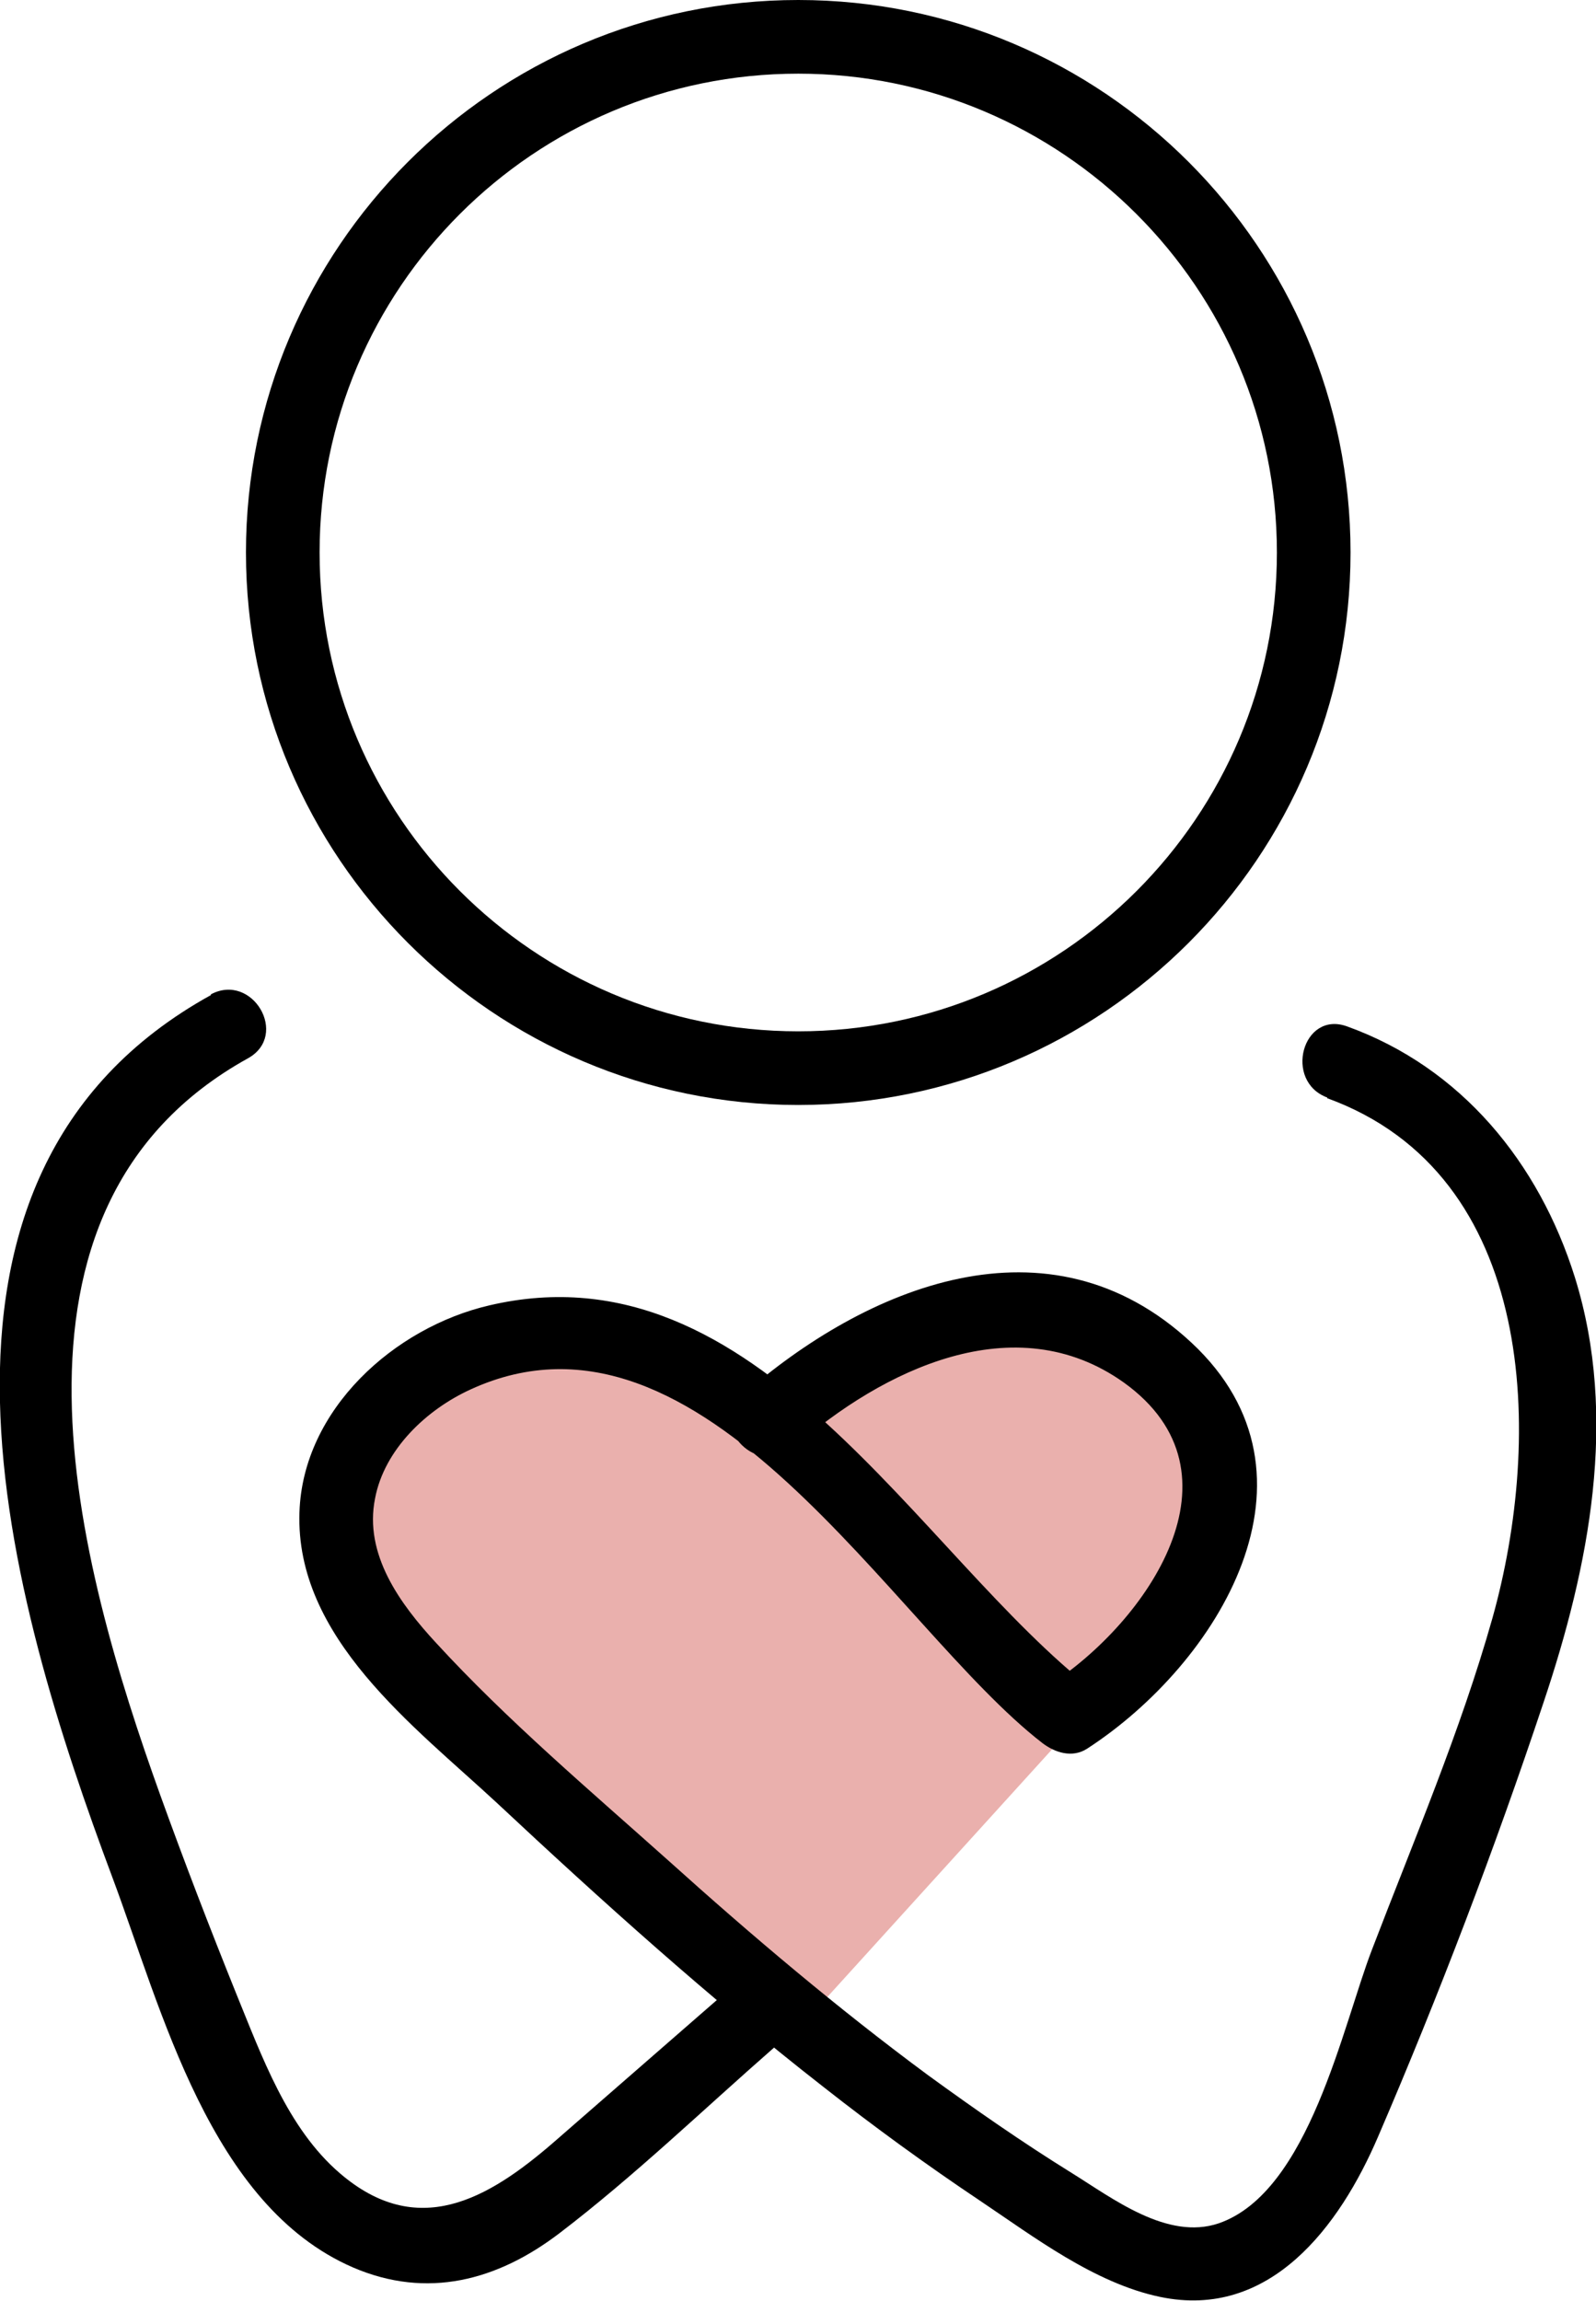 <?xml version="1.0" encoding="UTF-8"?><svg id="Layer_2" xmlns="http://www.w3.org/2000/svg" viewBox="0 0 32.51 46.85"><defs><style>.cls-1,.cls-2{stroke-width:0px;}.cls-2{fill:#eab0ad;}</style></defs><g id="Layer_1-2"><ellipse class="cls-2" cx="20.26" cy="30.75" rx="4.5" ry="4"/><path class="cls-2" d="m16.71,40.82l-9.17-8.32-.78-1.75c.07-1.17.91-2.56,2-3l4-1,9.17,8.32-5.22,5.75Z"/><path class="cls-1" d="m16.26,22.5c-6.2,0-11.25-5.05-11.25-11.25S10.05,0,16.26,0s11.25,5.05,11.25,11.25-5.05,11.25-11.25,11.25Zm0-21c-5.38,0-9.75,4.37-9.75,9.75s4.37,9.75,9.75,9.75,9.75-4.37,9.75-9.75S21.63,1.5,16.26,1.5Z"/><path class="cls-1" d="m4.3,20.26c-6.69,3.69-4.11,12.36-2.01,17.97,1.01,2.7,1.99,6.68,4.9,7.94,1.51.65,2.94.27,4.21-.7,1.52-1.16,2.92-2.51,4.36-3.77.73-.64-.34-1.69-1.06-1.06-1.14.99-2.28,1.99-3.42,2.98-1.35,1.17-2.78,1.99-4.36.63-1.07-.92-1.59-2.39-2.11-3.66-.54-1.34-1.06-2.69-1.55-4.05-1.68-4.68-3.72-11.94,1.79-14.99.85-.47.09-1.76-.76-1.3h0Z"/><path class="cls-1" d="m27.03,22.36c4.3,1.56,4.4,6.92,3.37,10.59-.65,2.3-1.6,4.52-2.45,6.74-.6,1.55-1.28,4.94-3.12,5.58-1.05.36-2.17-.51-3.01-1.03-1-.62-1.96-1.29-2.91-1.98-1.84-1.36-3.59-2.84-5.29-4.37-1.6-1.43-3.29-2.86-4.74-4.44-.73-.79-1.47-1.8-1.24-2.94.19-1,1.05-1.81,1.95-2.22,4.74-2.17,8.59,4.84,11.64,7.2.26.2.61.31.91.12,2.67-1.73,5.04-5.56,2.13-8.27s-6.64-1.13-9.15,1.07c-.73.64.34,1.7,1.06,1.06,1.79-1.57,4.49-2.9,6.71-1.32,2.58,1.85.47,4.88-1.51,6.16l.91.12c-3.6-2.78-6.84-9.13-12.32-7.85-1.94.45-3.8,2.12-3.87,4.21-.09,2.56,2.34,4.36,4.02,5.92,2.15,2.01,4.34,3.98,6.66,5.79,1.03.81,2.09,1.58,3.18,2.31s2.33,1.68,3.67,1.96c2.24.47,3.66-1.44,4.44-3.26,1.24-2.88,2.38-5.87,3.37-8.84.93-2.77,1.53-5.8.64-8.66-.73-2.33-2.31-4.27-4.64-5.11-.91-.33-1.3,1.12-.4,1.45h0Z"/></g></svg>